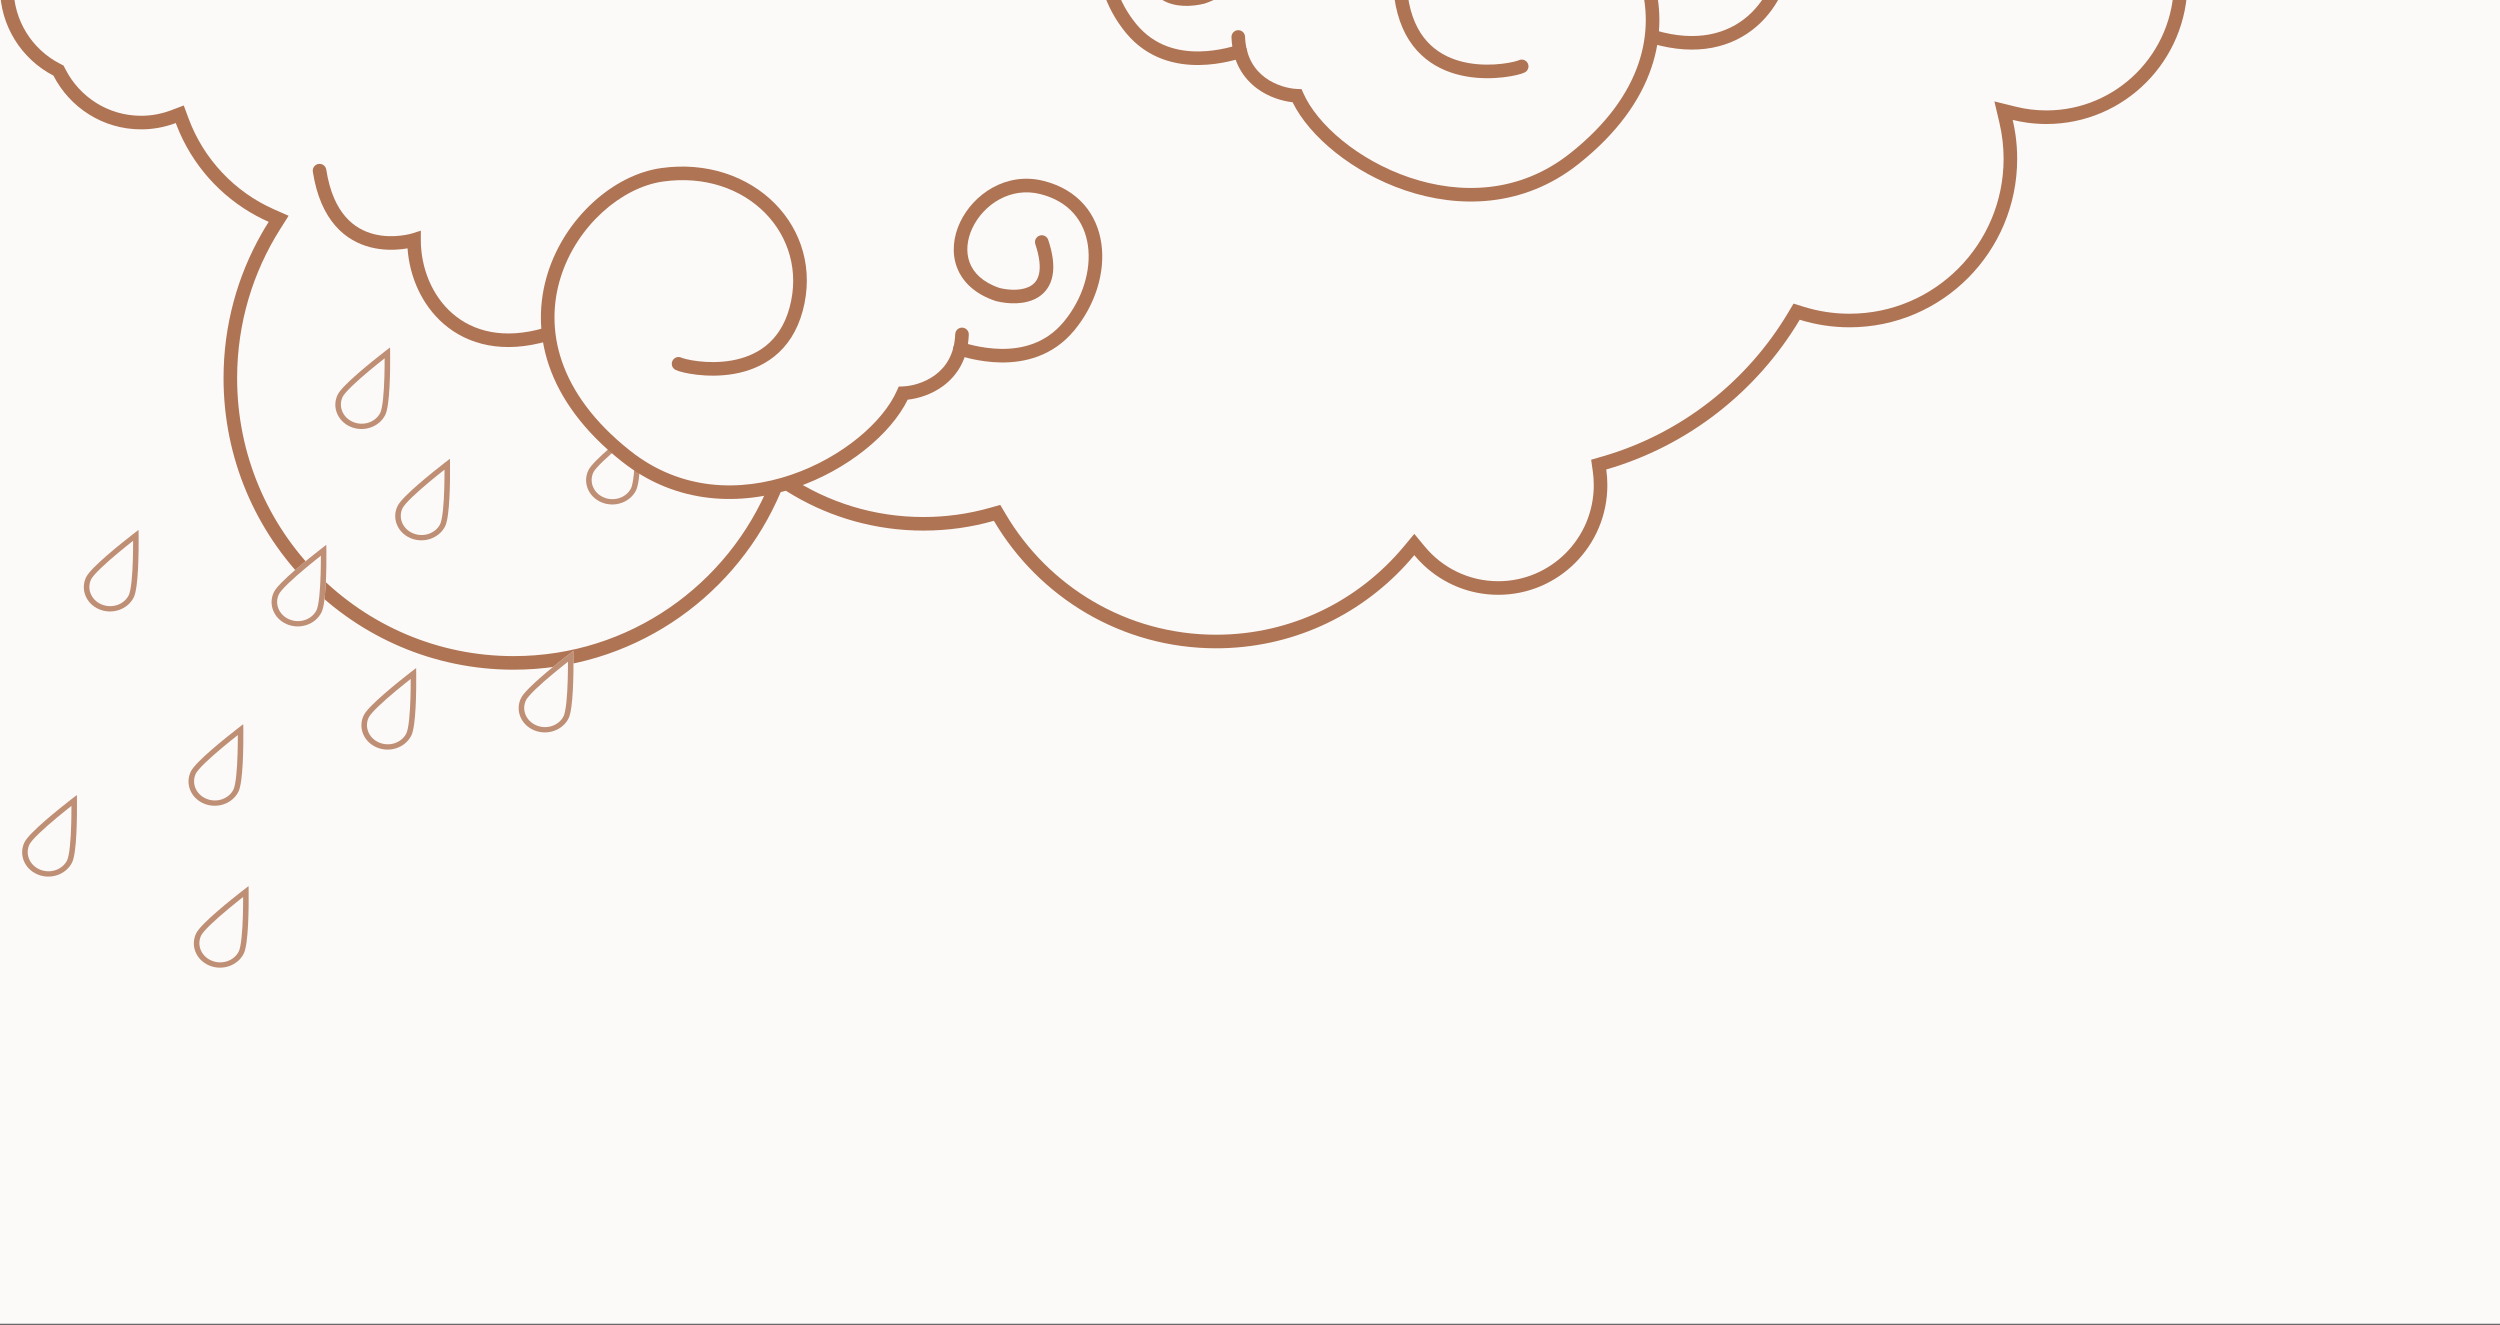 <?xml version="1.0" encoding="UTF-8"?> <svg xmlns="http://www.w3.org/2000/svg" width="736" height="390" viewBox="0 0 736 390" fill="none"><rect x="0" y="0" width="736" height="390" fill="#333333" stroke="none"/> <g clip-path="url(#clip0_93_994)"> <rect width="184" height="97.43" transform="scale(4)" fill="#FCFAF9"></rect> <path fill-rule="evenodd" clip-rule="evenodd" d="M468.434 135.339L471.773 134.374C494.855 127.708 514.309 112.373 526.408 92.085L528.024 89.376L531.035 90.316C535.285 91.643 539.806 92.359 544.501 92.359C569.532 92.359 589.859 71.957 589.859 46.746C589.859 43.119 589.439 39.595 588.646 36.221L587.152 29.856L593.499 31.423C596.371 32.132 599.378 32.509 602.477 32.509C623.181 32.509 640 15.632 640 -5.229C640 -26.09 623.181 -42.966 602.477 -42.966C589.416 -42.966 577.905 -36.258 571.177 -26.05L567.902 -21.082L564.537 -25.99C559.455 -33.404 550.969 -38.241 541.367 -38.241C531.29 -38.241 522.439 -32.911 517.467 -24.868L514.84 -20.619L511.268 -24.111C494.343 -40.66 471.249 -50.841 445.786 -50.841C418.015 -50.841 393.06 -38.73 375.854 -19.455L373.098 -16.366L370.106 -19.227C360.84 -28.088 348.321 -33.516 334.535 -33.516C323.773 -33.516 313.79 -30.209 305.522 -24.549L302.804 -22.688L300.456 -24.999C295.096 -30.274 287.774 -33.516 279.693 -33.516C270.83 -33.516 262.873 -29.614 257.425 -23.404L253.952 -19.446L251.07 -23.853C240.432 -40.123 222.13 -50.841 201.348 -50.841C175.069 -50.841 152.747 -33.693 144.896 -9.885L142.405 -2.33L137.827 -8.835C129.318 -20.922 115.319 -28.791 99.499 -28.791C84.721 -28.791 71.535 -21.926 62.925 -11.17L60.399 -8.015L57.27 -10.573C55.932 -11.667 54.481 -12.623 52.937 -13.422L51.8 -14.011L51.216 -15.151C47.058 -23.267 38.656 -28.791 28.988 -28.791C15.207 -28.791 4 -17.556 4 -3.654C4 6.093 9.512 14.542 17.574 18.715L18.711 19.303L19.295 20.443C23.453 28.56 31.855 34.084 41.523 34.084C44.63 34.084 47.595 33.515 50.329 32.479L54.1 31.05L55.498 34.833C59.937 46.842 69.103 56.544 80.712 61.651L84.967 63.523L82.481 67.451C74.459 80.127 69.81 95.172 69.81 111.321C69.81 156.538 106.272 193.159 151.207 193.159C185.252 193.159 214.437 172.14 226.583 142.27L228.417 137.758L232.487 140.436C243.8 147.881 257.322 152.209 271.859 152.209C278.675 152.209 285.263 151.258 291.503 149.482L294.476 148.637L296.044 151.3C308.59 172.601 331.665 186.859 358.039 186.859C380.228 186.859 400.075 176.77 413.291 160.883L416.376 157.175L419.449 160.893C424.617 167.145 432.391 171.109 441.085 171.109C456.597 171.109 469.207 158.463 469.207 142.821C469.207 141.447 469.11 140.098 468.922 138.78L468.434 135.339ZM419.121 166.381C424.866 171.794 432.59 175.109 441.085 175.109C458.825 175.109 473.207 160.653 473.207 142.821C473.207 141.258 473.096 139.721 472.883 138.217C496.962 131.263 517.237 115.273 529.843 94.134C534.474 95.58 539.397 96.359 544.501 96.359C571.761 96.359 593.859 74.146 593.859 46.746C593.859 44.315 593.685 41.925 593.349 39.588C593.141 38.14 592.87 36.711 592.54 35.306C593.937 35.651 595.362 35.925 596.811 36.123C598.663 36.377 600.555 36.509 602.477 36.509C625.409 36.509 644 17.822 644 -5.229C644 -28.28 625.409 -46.966 602.477 -46.966C589.516 -46.966 577.942 -40.997 570.327 -31.645C569.442 -30.558 568.611 -29.426 567.837 -28.251C567.044 -29.408 566.177 -30.511 565.245 -31.552C559.365 -38.115 550.846 -42.241 541.367 -42.241C531.288 -42.241 522.294 -37.575 516.404 -30.275C515.558 -29.226 514.776 -28.123 514.064 -26.971C513.094 -27.92 512.104 -28.849 511.095 -29.757C493.766 -45.356 470.878 -54.841 445.786 -54.841C418.26 -54.841 393.386 -43.426 375.594 -25.048C374.667 -24.09 373.759 -23.113 372.87 -22.118C371.943 -23.006 370.984 -23.861 369.998 -24.682C360.371 -32.698 348.013 -37.516 334.535 -37.516C322.94 -37.516 312.174 -33.95 303.262 -27.85C297.187 -33.83 288.868 -37.516 279.693 -37.516C271.093 -37.516 263.245 -34.277 257.292 -28.946C256.277 -28.037 255.317 -27.067 254.418 -26.042C253.668 -27.189 252.883 -28.31 252.063 -29.404C240.481 -44.853 222.075 -54.841 201.348 -54.841C174.957 -54.841 152.329 -38.649 142.761 -15.609C142.153 -14.145 141.598 -12.654 141.097 -11.137C140.183 -12.437 139.209 -13.691 138.181 -14.898C128.841 -25.851 114.976 -32.791 99.499 -32.791C83.83 -32.791 69.815 -25.679 60.473 -14.49C60.247 -14.219 60.023 -13.945 59.802 -13.669C59.647 -13.796 59.49 -13.922 59.333 -14.045C57.913 -15.158 56.389 -16.14 54.776 -16.975C49.964 -26.367 40.222 -32.791 28.988 -32.791C12.978 -32.791 0 -19.746 0 -3.654C0 7.639 6.391 17.43 15.735 22.267C20.547 31.66 30.289 38.084 41.523 38.084C44.956 38.084 48.25 37.484 51.306 36.383C51.453 36.33 51.6 36.275 51.746 36.22C51.843 36.481 51.942 36.742 52.042 37.001C56.47 48.404 64.848 57.819 75.486 63.547C76.664 64.181 77.87 64.77 79.101 65.312C78.383 66.446 77.692 67.598 77.026 68.767C69.889 81.31 65.81 95.837 65.81 111.321C65.81 158.728 104.044 197.159 151.207 197.159C185.511 197.159 215.091 176.827 228.671 147.498C229.238 146.273 229.777 145.033 230.288 143.777C231.416 144.52 232.565 145.233 233.734 145.915C244.94 152.46 257.964 156.209 271.859 156.209C279.049 156.209 286.005 155.205 292.598 153.33C305.829 175.795 330.184 190.859 358.039 190.859C380.02 190.859 399.822 181.478 413.698 166.482C414.613 165.493 415.503 164.479 416.366 163.441C417.223 164.478 418.144 165.46 419.121 166.381Z" fill="#AF7454"></path> <path d="M113.423 122.153C111.637 125.737 107.057 127.299 103.195 125.642C99.332 123.985 97.648 119.736 99.434 116.152C101.22 112.567 114.836 102.278 114.836 102.278C114.836 102.278 115.209 118.568 113.423 122.153Z" fill="#FCFAF9"></path> <path fill-rule="evenodd" clip-rule="evenodd" d="M103.908 124.21C107.027 125.548 110.593 124.251 111.952 121.522C112.082 121.261 112.24 120.774 112.392 120.025C112.54 119.301 112.666 118.422 112.771 117.434C112.981 115.458 113.101 113.129 113.165 110.886C113.222 108.899 113.236 106.996 113.234 105.494C111.999 106.466 110.446 107.707 108.851 109.035C107.051 110.534 105.217 112.127 103.731 113.555C102.987 114.27 102.348 114.928 101.849 115.501C101.333 116.094 101.035 116.521 100.905 116.782C99.545 119.511 100.79 122.872 103.908 124.21ZM113.22 103.521C109.559 106.368 100.839 113.333 99.434 116.152C97.648 119.736 99.332 123.985 103.195 125.642C107.057 127.299 111.637 125.737 113.423 122.153C114.827 119.334 114.897 108.658 114.862 104.225C114.853 103.021 114.836 102.278 114.836 102.278C114.836 102.278 114.215 102.748 113.22 103.521Z" fill="#AF7454" fill-opacity="0.8"></path> <path d="M131.053 154.924C129.268 158.508 124.688 160.07 120.826 158.413C116.963 156.756 115.279 152.507 117.065 148.922C118.851 145.338 132.467 135.049 132.467 135.049C132.467 135.049 132.839 151.339 131.053 154.924Z" fill="#FCFAF9"></path> <path fill-rule="evenodd" clip-rule="evenodd" d="M121.539 156.981C124.658 158.319 128.223 157.022 129.583 154.293C129.713 154.032 129.871 153.544 130.023 152.796C130.171 152.071 130.297 151.193 130.402 150.204C130.612 148.229 130.732 145.9 130.796 143.657C130.853 141.669 130.867 139.767 130.864 138.265C129.629 139.236 128.077 140.478 126.482 141.806C124.682 143.305 122.847 144.898 121.362 146.326C120.618 147.041 119.978 147.699 119.479 148.272C118.963 148.865 118.665 149.292 118.535 149.553C117.176 152.282 118.42 155.643 121.539 156.981ZM130.851 136.292C127.19 139.138 118.469 146.104 117.065 148.922C115.279 152.507 116.963 156.756 120.826 158.413C124.688 160.07 129.268 158.508 131.053 154.924C132.458 152.105 132.528 141.428 132.493 136.996C132.484 135.792 132.467 135.049 132.467 135.049C132.467 135.049 131.846 135.518 130.851 136.292Z" fill="#AF7454" fill-opacity="0.8"></path> <path d="M94.653 180.269C92.867 183.854 88.288 185.416 84.425 183.759C80.562 182.102 78.879 177.853 80.665 174.268C82.451 170.684 96.067 160.395 96.067 160.395C96.067 160.395 96.439 176.685 94.653 180.269Z" fill="#FCFAF9"></path> <path fill-rule="evenodd" clip-rule="evenodd" d="M85.139 182.327C88.257 183.665 91.823 182.367 93.183 179.639C93.313 179.378 93.47 178.89 93.623 178.141C93.77 177.417 93.896 176.539 94.001 175.55C94.212 173.575 94.331 171.246 94.396 169.003C94.453 167.015 94.467 165.113 94.464 163.611C93.229 164.582 91.676 165.824 90.082 167.152C88.282 168.651 86.447 170.243 84.961 171.672C84.218 172.386 83.578 173.045 83.079 173.618C82.563 174.211 82.265 174.638 82.135 174.899C80.775 177.628 82.02 180.989 85.139 182.327ZM94.451 161.637C90.79 164.484 82.069 171.449 80.665 174.268C78.879 177.853 80.562 182.102 84.425 183.759C88.288 185.416 92.867 183.854 94.653 180.269C96.058 177.451 96.127 166.774 96.093 162.342C96.084 161.138 96.067 160.395 96.067 160.395C96.067 160.395 95.445 160.864 94.451 161.637Z" fill="#AF7454" fill-opacity="0.8"></path> <path d="M39.376 175.868C37.59 179.452 33.011 181.014 29.148 179.357C25.285 177.7 23.601 173.451 25.387 169.866C27.173 166.282 40.789 155.993 40.789 155.993C40.789 155.993 41.162 172.283 39.376 175.868Z" fill="#FCFAF9"></path> <path fill-rule="evenodd" clip-rule="evenodd" d="M29.861 177.925C32.98 179.263 36.546 177.966 37.905 175.237C38.035 174.976 38.193 174.488 38.346 173.74C38.493 173.015 38.619 172.137 38.724 171.148C38.934 169.173 39.054 166.844 39.118 164.601C39.176 162.613 39.189 160.711 39.187 159.209C37.952 160.18 36.399 161.422 34.804 162.75C33.004 164.249 31.17 165.842 29.684 167.27C28.941 167.985 28.301 168.643 27.802 169.216C27.286 169.809 26.988 170.236 26.858 170.497C25.498 173.226 26.743 176.587 29.861 177.925ZM39.173 157.236C35.512 160.082 26.792 167.048 25.387 169.866C23.601 173.451 25.285 177.7 29.148 179.357C33.011 181.014 37.59 179.452 39.376 175.868C40.78 173.049 40.85 162.372 40.816 157.94C40.806 156.736 40.789 155.993 40.789 155.993C40.789 155.993 40.168 156.462 39.173 157.236Z" fill="#AF7454" fill-opacity="0.8"></path> <path d="M167.393 211.476C165.607 215.06 161.028 216.623 157.165 214.965C153.303 213.308 151.619 209.059 153.405 205.475C155.191 201.891 168.807 191.601 168.807 191.601C168.807 191.601 169.179 207.892 167.393 211.476Z" fill="#FCFAF9"></path> <path fill-rule="evenodd" clip-rule="evenodd" d="M157.879 213.533C160.998 214.871 164.563 213.574 165.923 210.845C166.053 210.584 166.21 210.097 166.363 209.348C166.511 208.624 166.636 207.745 166.742 206.757C166.952 204.781 167.071 202.453 167.136 200.209C167.193 198.222 167.207 196.32 167.204 194.817C165.969 195.789 164.416 197.031 162.822 198.358C161.022 199.857 159.187 201.45 157.701 202.879C156.958 203.593 156.318 204.251 155.819 204.825C155.303 205.418 155.005 205.845 154.875 206.106C153.516 208.835 154.76 212.195 157.879 213.533ZM167.191 192.844C163.53 195.691 154.809 202.656 153.405 205.475C151.619 209.059 153.303 213.308 157.165 214.965C161.028 216.623 165.607 215.06 167.393 211.476C168.798 208.657 168.867 197.981 168.833 193.548C168.824 192.345 168.807 191.601 168.807 191.601C168.807 191.601 168.186 192.071 167.191 192.844Z" fill="#AF7454" fill-opacity="0.8"></path> <path d="M187.247 144.37C185.461 147.955 180.882 149.517 177.019 147.86C173.156 146.203 171.472 141.954 173.258 138.369C175.044 134.785 188.66 124.496 188.66 124.496C188.66 124.496 189.033 140.786 187.247 144.37Z" fill="#FCFAF9"></path> <path fill-rule="evenodd" clip-rule="evenodd" d="M177.732 146.428C180.851 147.766 184.417 146.469 185.776 143.74C185.906 143.479 186.064 142.991 186.217 142.243C186.364 141.518 186.49 140.64 186.595 139.651C186.805 137.676 186.925 135.347 186.989 133.104C187.047 131.116 187.06 129.214 187.058 127.712C185.823 128.683 184.27 129.925 182.675 131.253C180.875 132.752 179.041 134.344 177.555 135.773C176.812 136.488 176.172 137.146 175.673 137.719C175.157 138.312 174.859 138.739 174.729 139C173.369 141.729 174.614 145.09 177.732 146.428ZM187.045 125.738C183.383 128.585 174.663 135.551 173.258 138.369C171.472 141.954 173.156 146.203 177.019 147.86C180.882 149.517 185.461 147.955 187.247 144.37C188.651 141.552 188.721 130.875 188.687 126.443C188.677 125.239 188.66 124.496 188.66 124.496C188.66 124.496 188.039 124.965 187.045 125.738Z" fill="#AF7454" fill-opacity="0.8"></path> <path d="M70.2 233.068C68.414 236.653 63.835 238.215 59.972 236.558C56.109 234.9 54.425 230.651 56.212 227.067C57.997 223.483 71.613 213.194 71.613 213.194C71.613 213.194 71.986 229.484 70.2 233.068Z" fill="#FCFAF9"></path> <path fill-rule="evenodd" clip-rule="evenodd" d="M60.685 235.126C63.804 236.463 67.37 235.166 68.73 232.437C68.86 232.176 69.017 231.689 69.17 230.94C69.317 230.216 69.443 229.337 69.548 228.349C69.759 226.373 69.878 224.045 69.943 221.801C70 219.814 70.013 217.912 70.011 216.41C68.776 217.381 67.223 218.623 65.629 219.951C63.828 221.449 61.994 223.042 60.508 224.471C59.765 225.185 59.125 225.843 58.626 226.417C58.11 227.01 57.812 227.437 57.682 227.698C56.322 230.427 57.567 233.788 60.685 235.126ZM69.998 214.436C66.337 217.283 57.616 224.248 56.212 227.067C54.425 230.651 56.109 234.9 59.972 236.558C63.835 238.215 68.414 236.653 70.2 233.068C71.604 230.249 71.674 219.573 71.64 215.141C71.63 213.937 71.613 213.194 71.613 213.194C71.613 213.194 70.992 213.663 69.998 214.436Z" fill="#AF7454" fill-opacity="0.8"></path> <path d="M21.221 253.919C19.436 257.504 14.856 259.066 10.993 257.409C7.131 255.752 5.447 251.503 7.233 247.918C9.019 244.334 22.635 234.045 22.635 234.045C22.635 234.045 23.007 250.335 21.221 253.919Z" fill="#FCFAF9"></path> <path fill-rule="evenodd" clip-rule="evenodd" d="M11.707 255.977C14.826 257.315 18.391 256.017 19.751 253.289C19.881 253.028 20.038 252.54 20.191 251.791C20.339 251.067 20.465 250.189 20.57 249.2C20.78 247.225 20.899 244.896 20.964 242.653C21.021 240.665 21.035 238.763 21.032 237.261C19.797 238.232 18.244 239.474 16.65 240.802C14.85 242.301 13.015 243.893 11.53 245.322C10.786 246.036 10.146 246.695 9.647 247.268C9.131 247.861 8.833 248.288 8.703 248.549C7.344 251.278 8.588 254.639 11.707 255.977ZM21.019 235.287C17.358 238.134 8.637 245.099 7.233 247.918C5.447 251.503 7.131 255.752 10.993 257.409C14.856 259.066 19.436 257.504 21.221 253.919C22.626 251.101 22.695 240.424 22.661 235.992C22.652 234.788 22.635 234.045 22.635 234.045C22.635 234.045 22.014 234.514 21.019 235.287Z" fill="#AF7454" fill-opacity="0.8"></path> <path d="M121.1 216.534C119.314 220.119 114.735 221.681 110.872 220.024C107.01 218.367 105.326 214.117 107.112 210.533C108.898 206.949 122.514 196.66 122.514 196.66C122.514 196.66 122.886 212.95 121.1 216.534Z" fill="#FCFAF9"></path> <path fill-rule="evenodd" clip-rule="evenodd" d="M111.586 218.592C114.705 219.93 118.27 218.632 119.63 215.903C119.76 215.643 119.917 215.155 120.07 214.406C120.218 213.682 120.344 212.803 120.449 211.815C120.659 209.839 120.778 207.511 120.843 205.267C120.9 203.28 120.914 201.378 120.911 199.876C119.676 200.847 118.123 202.089 116.529 203.417C114.729 204.915 112.894 206.508 111.409 207.937C110.665 208.651 110.025 209.309 109.526 209.883C109.01 210.476 108.712 210.903 108.582 211.164C107.223 213.893 108.467 217.254 111.586 218.592ZM120.898 197.902C117.237 200.749 108.516 207.714 107.112 210.533C105.326 214.117 107.01 218.367 110.872 220.024C114.735 221.681 119.314 220.119 121.1 216.534C122.505 213.716 122.574 203.039 122.54 198.607C122.531 197.403 122.514 196.66 122.514 196.66C122.514 196.66 121.893 197.129 120.898 197.902Z" fill="#AF7454" fill-opacity="0.8"></path> <path d="M71.764 280.731C69.978 284.316 65.399 285.878 61.536 284.221C57.674 282.564 55.99 278.315 57.776 274.73C59.562 271.146 73.178 260.857 73.178 260.857C73.178 260.857 73.55 277.147 71.764 280.731Z" fill="#FCFAF9"></path> <path fill-rule="evenodd" clip-rule="evenodd" d="M62.25 282.789C65.369 284.127 68.934 282.829 70.294 280.101C70.424 279.84 70.582 279.352 70.734 278.603C70.882 277.879 71.008 277.001 71.113 276.012C71.323 274.037 71.442 271.708 71.507 269.465C71.564 267.477 71.578 265.575 71.575 264.073C70.34 265.044 68.787 266.286 67.193 267.614C65.393 269.113 63.558 270.705 62.073 272.134C61.329 272.848 60.689 273.507 60.19 274.08C59.674 274.673 59.376 275.1 59.246 275.361C57.887 278.09 59.131 281.451 62.25 282.789ZM71.562 262.099C67.901 264.946 59.18 271.911 57.776 274.73C55.99 278.315 57.674 282.564 61.536 284.221C65.399 285.878 69.978 284.316 71.764 280.731C73.169 277.913 73.239 267.236 73.204 262.804C73.195 261.6 73.178 260.857 73.178 260.857C73.178 260.857 72.557 261.326 71.562 262.099Z" fill="#AF7454" fill-opacity="0.8"></path> <path d="M234.385 91.035C228.204 113.905 202.243 108.342 199.771 107.106C199.566 114.421 204.059 128 223.674 123.797C243.289 119.593 271.541 105.149 283.215 98.452C282.72 111.803 271.471 115.553 265.908 115.759C257.254 135.538 215.432 158.934 184.318 134.302C139.814 99.07 168.866 55.185 194.826 51.476C220.787 47.767 240.566 68.165 234.385 91.035Z" fill="#FCFAF9"></path> <path fill-rule="evenodd" clip-rule="evenodd" d="M282.64 65.461C286.507 57.221 296.173 50.491 307.187 53.244C317.552 55.836 323.05 63.174 324.251 71.761C325.434 80.218 322.457 89.775 316.279 97.253C309.893 104.984 301.483 106.792 294.702 106.71C291.315 106.669 288.294 106.16 286.059 105.669C284.939 105.423 284.011 105.18 283.341 105.004L283.282 104.988C282.969 104.906 282.738 104.845 282.563 104.803C282.496 104.787 282.451 104.777 282.424 104.772C281.4 104.685 280.596 103.826 280.596 102.779C280.596 101.674 281.491 100.779 282.596 100.779C282.941 100.779 283.318 100.87 283.477 100.909C283.485 100.911 283.493 100.913 283.5 100.914C283.717 100.967 283.989 101.038 284.281 101.115L284.359 101.136C285.02 101.31 285.883 101.535 286.917 101.762C288.989 102.217 291.724 102.674 294.75 102.711C300.795 102.783 307.838 101.191 313.195 94.706C318.761 87.968 321.296 79.51 320.289 72.315C319.301 65.249 314.909 59.298 306.217 57.125C297.451 54.934 289.501 60.256 286.261 67.16C284.657 70.577 284.312 74.184 285.455 77.261C286.573 80.267 289.23 83.084 294.281 84.786C295.757 85.148 297.503 85.37 299.197 85.286C300.933 85.2 302.474 84.801 303.629 84.046C304.722 83.33 305.585 82.224 305.931 80.411C306.291 78.526 306.103 75.784 304.804 71.888C304.455 70.84 305.022 69.707 306.069 69.358C307.117 69.009 308.25 69.575 308.599 70.623C310.02 74.885 310.394 78.361 309.86 81.16C309.312 84.032 307.826 86.079 305.819 87.392C303.873 88.666 301.561 89.174 299.395 89.281C297.216 89.389 295.042 89.099 293.237 88.648L293.162 88.629L293.089 88.605C287.062 86.596 283.326 83.012 281.706 78.655C280.107 74.353 280.689 69.615 282.64 65.461Z" fill="#AF7454"></path> <path fill-rule="evenodd" clip-rule="evenodd" d="M194.543 49.496C221.653 45.623 242.94 67.043 236.315 91.556C234.666 97.659 231.658 101.973 227.966 104.929C224.295 107.868 220.053 109.382 216.028 110.08C212.007 110.778 208.136 110.673 205.119 110.318C203.607 110.141 202.291 109.898 201.256 109.655C200.277 109.424 199.407 109.16 198.876 108.894C197.888 108.4 197.488 107.199 197.981 106.211C198.475 105.223 199.677 104.823 200.665 105.317C200.664 105.316 200.664 105.316 200.665 105.317C200.67 105.319 200.705 105.335 200.777 105.362C200.857 105.392 200.963 105.43 201.099 105.472C201.371 105.558 201.731 105.657 202.172 105.761C203.054 105.969 204.22 106.185 205.586 106.346C208.325 106.667 211.795 106.755 215.345 106.139C218.892 105.524 222.453 104.218 225.466 101.807C228.457 99.412 231.012 95.845 232.454 90.513C238.19 69.286 219.919 49.911 195.108 53.456C182.998 55.186 169.805 66.453 165.056 81.664C160.387 96.619 163.875 115.568 185.559 132.734C200.454 144.526 217.934 144.874 232.891 139.791C247.958 134.671 260.037 124.187 264.075 114.957L264.578 113.807L265.833 113.76C268.292 113.669 272.086 112.776 275.274 110.425C278.38 108.135 280.992 104.413 281.216 98.378C281.256 97.274 282.184 96.413 283.288 96.453C284.392 96.494 285.254 97.422 285.213 98.526C284.942 105.842 281.682 110.67 277.648 113.645C274.196 116.19 270.24 117.339 267.226 117.666C262.203 127.878 249.415 138.401 234.178 143.578C218.283 148.98 199.295 148.71 183.076 135.87C160.256 117.804 156.017 97.194 161.238 80.472C166.379 64.005 180.692 51.475 194.543 49.496Z" fill="#AF7454"></path> <path fill-rule="evenodd" clip-rule="evenodd" d="M93.767 48.264C94.859 48.094 95.881 48.841 96.051 49.932C97.088 56.6 99.243 60.974 101.752 63.845C104.254 66.708 107.217 68.202 110.095 68.93C112.996 69.664 115.809 69.618 117.923 69.375C118.974 69.254 119.836 69.087 120.427 68.952C120.722 68.885 120.948 68.826 121.095 68.785C121.168 68.765 121.222 68.749 121.254 68.74L121.287 68.73L121.287 68.73C121.288 68.73 121.288 68.73 121.289 68.73C121.289 68.729 121.29 68.729 121.29 68.729C121.29 68.729 121.291 68.729 121.291 68.729L123.889 67.908V70.637C123.889 78.802 127.133 87.024 133.214 92.306C139.218 97.521 148.224 100.075 160.266 96.533C161.325 96.222 162.437 96.828 162.749 97.888C163.06 98.947 162.454 100.059 161.394 100.371C148.217 104.246 137.753 101.547 130.591 95.326C124.147 89.729 120.571 81.451 119.978 73.119C119.5 73.202 118.964 73.281 118.38 73.349C115.955 73.627 112.626 73.697 109.114 72.808C105.579 71.914 101.859 70.046 98.74 66.477C95.628 62.916 93.224 57.787 92.098 50.547C91.928 49.456 92.676 48.433 93.767 48.264Z" fill="#AF7454"></path> <path fill-rule="evenodd" clip-rule="evenodd" d="M365.12 -22.107C361.253 -30.346 351.587 -37.077 340.573 -34.323C330.208 -31.732 324.71 -24.393 323.509 -15.807C322.326 -7.35 325.303 2.207 331.481 9.686C337.867 17.417 346.277 19.224 353.058 19.143C356.444 19.102 359.466 18.593 361.701 18.102C362.82 17.856 363.749 17.613 364.419 17.436L364.478 17.421C364.791 17.338 365.022 17.278 365.197 17.235C365.264 17.219 365.309 17.21 365.335 17.204C366.36 17.117 367.164 16.258 367.164 15.211C367.164 14.107 366.269 13.211 365.164 13.211C364.819 13.211 364.442 13.303 364.283 13.341C364.275 13.343 364.267 13.345 364.26 13.347C364.042 13.399 363.771 13.471 363.478 13.548L363.401 13.568C362.74 13.742 361.877 13.967 360.843 14.195C358.771 14.65 356.036 15.107 353.01 15.143C346.965 15.216 339.922 13.624 334.564 7.138C328.998 0.4 326.464 -8.058 327.47 -15.253C328.459 -22.319 332.851 -28.27 341.543 -30.443C350.308 -32.634 358.258 -27.311 361.499 -20.407C363.103 -16.99 363.448 -13.383 362.304 -10.306C361.187 -7.3 358.53 -4.484 353.479 -2.782C352.003 -2.419 350.256 -2.198 348.562 -2.282C346.827 -2.367 345.285 -2.767 344.131 -3.522C343.038 -4.238 342.175 -5.344 341.829 -7.157C341.469 -9.042 341.656 -11.783 342.955 -15.68C343.305 -16.728 342.738 -17.86 341.69 -18.21C340.642 -18.559 339.51 -17.993 339.161 -16.945C337.74 -12.682 337.366 -9.207 337.9 -6.407C338.447 -3.535 339.933 -1.489 341.941 -0.175C343.887 1.099 346.199 1.606 348.365 1.714C350.544 1.821 352.718 1.532 354.523 1.081L354.598 1.062L354.671 1.038C360.698 -0.971 364.434 -4.555 366.054 -8.913C367.653 -13.215 367.07 -17.952 365.12 -22.107Z" fill="#AF7454"></path> <path fill-rule="evenodd" clip-rule="evenodd" d="M453.217 -38.072C426.107 -41.944 404.82 -20.524 411.445 3.989C413.094 10.092 416.101 14.405 419.794 17.362C423.464 20.3 427.707 21.815 431.731 22.513C435.753 23.211 439.623 23.105 442.64 22.751C444.153 22.573 445.469 22.331 446.504 22.087C447.482 21.857 448.353 21.593 448.884 21.327C449.872 20.833 450.272 19.631 449.778 18.644C449.284 17.656 448.083 17.255 447.095 17.749C447.096 17.749 447.095 17.749 447.095 17.749C447.089 17.752 447.055 17.767 446.982 17.795C446.903 17.825 446.796 17.862 446.661 17.905C446.389 17.99 446.029 18.09 445.587 18.194C444.705 18.401 443.54 18.618 442.174 18.778C439.435 19.1 435.965 19.188 432.415 18.572C428.867 17.956 425.306 16.651 422.294 14.239C419.303 11.845 416.747 8.278 415.306 2.945C409.569 -18.281 427.84 -37.656 452.651 -34.112C464.762 -32.382 477.954 -21.115 482.703 -5.904C487.372 9.052 483.884 28.001 462.201 45.167C447.306 56.959 429.826 57.307 414.868 52.224C399.802 47.104 387.723 36.619 383.685 27.39L383.182 26.239L381.927 26.193C379.468 26.102 375.673 25.209 372.485 22.858C369.38 20.568 366.768 16.846 366.544 10.81C366.503 9.707 365.575 8.845 364.472 8.886C363.368 8.927 362.506 9.855 362.547 10.959C362.818 18.275 366.078 23.103 370.111 26.077C373.563 28.622 377.519 29.772 380.534 30.098C385.557 40.311 398.345 50.833 413.581 56.011C429.477 61.413 448.465 61.143 464.684 48.303C487.504 30.237 491.742 9.627 486.522 -7.096C481.381 -23.563 467.067 -36.093 453.217 -38.072Z" fill="#AF7454"></path> <path fill-rule="evenodd" clip-rule="evenodd" d="M553.993 -39.304C552.901 -39.474 551.879 -38.727 551.709 -37.635C550.672 -30.967 548.516 -26.593 546.008 -23.722C543.506 -20.859 540.543 -19.366 537.665 -18.637C534.764 -17.903 531.951 -17.95 529.836 -18.193C528.785 -18.314 527.924 -18.481 527.333 -18.616C527.038 -18.683 526.812 -18.742 526.665 -18.782C526.591 -18.802 526.538 -18.818 526.505 -18.828L526.473 -18.837L526.473 -18.837C526.471 -18.838 526.472 -18.838 526.471 -18.838C526.47 -18.838 526.47 -18.838 526.47 -18.838C526.469 -18.838 526.469 -18.839 526.469 -18.839L523.87 -19.659V-16.93C523.87 -8.765 520.627 -0.543 514.546 4.739C508.542 9.953 499.536 12.508 487.494 8.966C486.434 8.654 485.323 9.261 485.011 10.32C484.699 11.38 485.306 12.492 486.365 12.803C499.543 16.679 510.007 13.979 517.169 7.759C523.613 2.162 527.188 -6.117 527.782 -14.448C528.26 -14.366 528.796 -14.286 529.38 -14.219C531.805 -13.94 535.134 -13.871 538.646 -14.759C542.181 -15.654 545.901 -17.521 549.02 -21.09C552.132 -24.652 554.535 -29.781 555.661 -37.02C555.831 -38.112 555.084 -39.134 553.993 -39.304Z" fill="#AF7454"></path> </g> <defs> <clipPath id="clip0_93_994"> <rect width="184" height="97.43" fill="white" transform="scale(4)"></rect> </clipPath> </defs> </svg> 